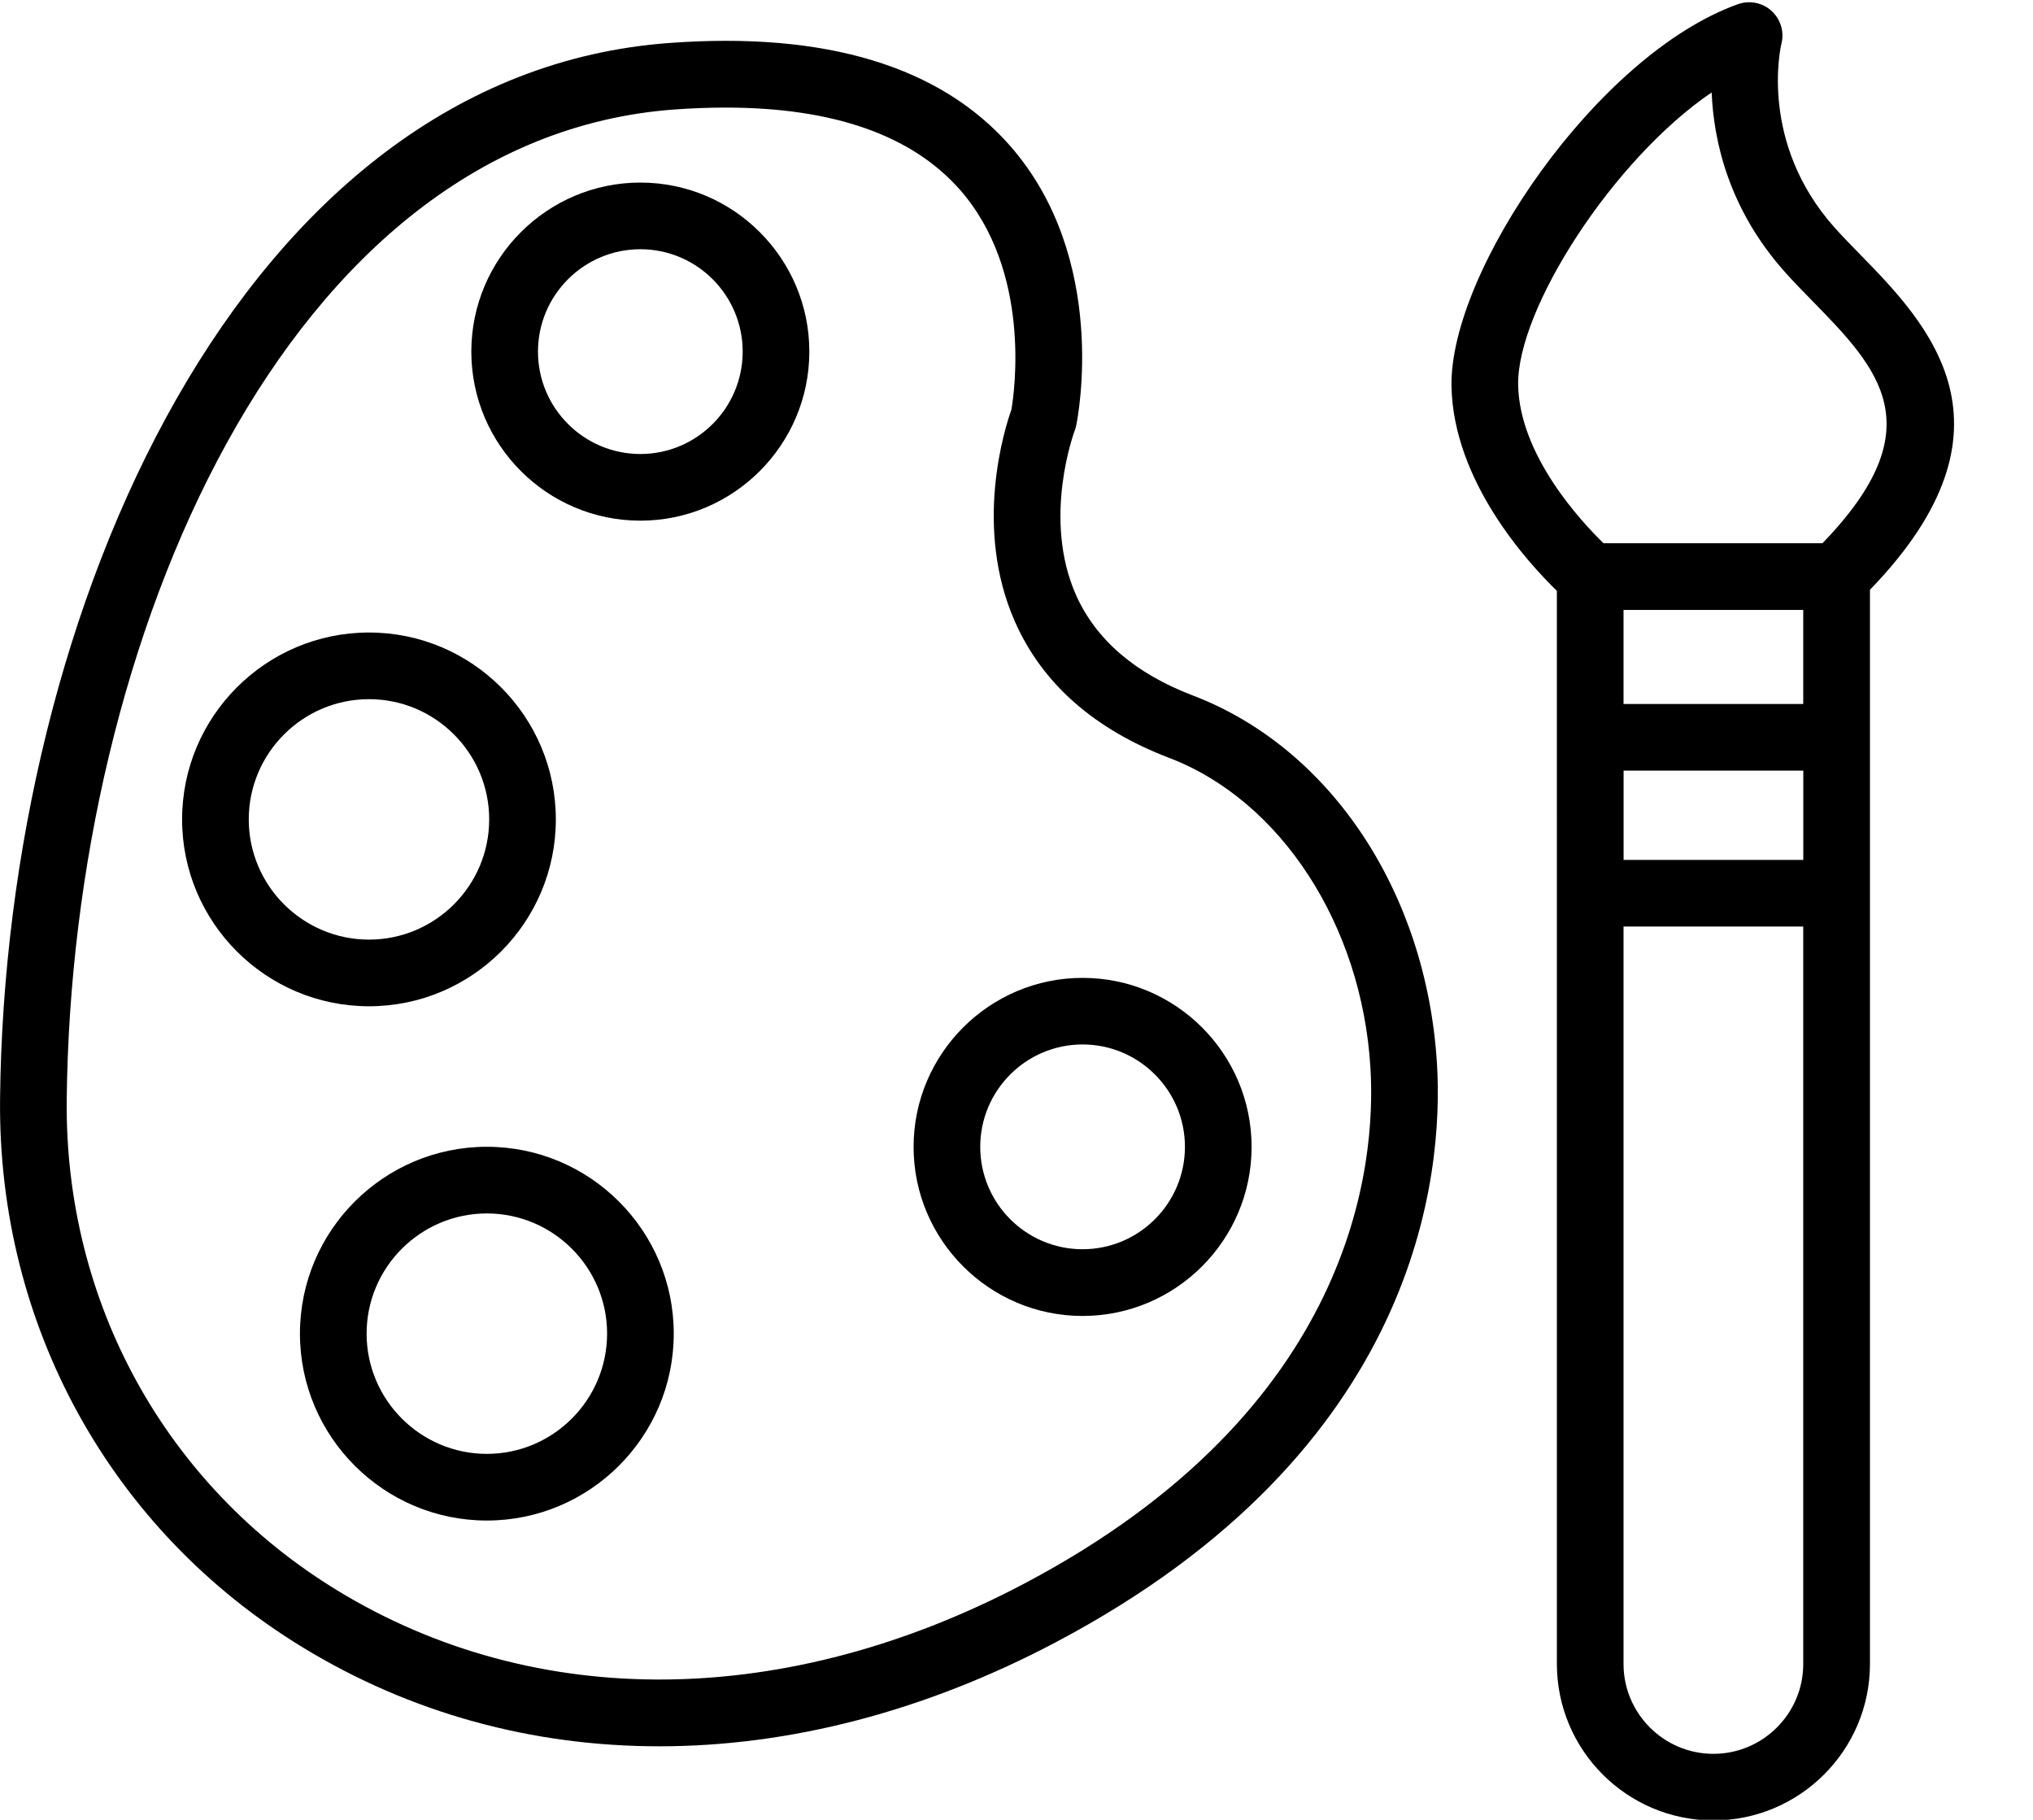 <?xml version="1.0" encoding="UTF-8"?>
<!DOCTYPE svg PUBLIC '-//W3C//DTD SVG 1.0//EN'
          'http://www.w3.org/TR/2001/REC-SVG-20010904/DTD/svg10.dtd'>
<svg height="27.3" preserveAspectRatio="xMidYMid meet" version="1.0" viewBox="1.0 2.6 30.5 27.3" width="30.5" xmlns="http://www.w3.org/2000/svg" xmlns:xlink="http://www.w3.org/1999/xlink" zoomAndPan="magnify"
><g
  ><g id="change1_1"
    ><path d="M18.894,13.033c-0.862-0.329-1.45-0.834-1.749-1.502c-0.516-1.156-0.025-2.461-0.021-2.474 c0.01-0.025,0.019-0.053,0.023-0.08c0.021-0.101,0.494-2.49-0.991-4.187c-1.047-1.194-2.763-1.717-5.104-1.546 C4.626,3.706,1.077,11.752,1.001,19.088c-0.035,3.395,1.661,6.47,4.539,8.225c1.624,0.991,3.45,1.485,5.351,1.485 c1.951,0,3.981-0.521,5.952-1.563c5.46-2.884,5.815-7.03,5.715-8.679C22.401,15.99,20.964,13.822,18.894,13.033z M16.376,26.352 c-3.573,1.888-7.333,1.926-10.315,0.108c-2.574-1.57-4.092-4.321-4.06-7.36c0.071-6.89,3.293-14.438,9.124-14.858 c0.264-0.019,0.519-0.028,0.763-0.028c1.611,0,2.791,0.413,3.512,1.231c1.078,1.226,0.819,3.037,0.774,3.299 c-0.104,0.294-0.571,1.774,0.054,3.185c0.409,0.925,1.187,1.611,2.311,2.04c1.677,0.64,2.892,2.508,3.021,4.649 C21.648,20.072,21.32,23.739,16.376,26.352z"
      /><path d="M10.607,5.339c-1.398,0-2.536,1.138-2.536,2.536s1.138,2.536,2.536,2.536c1.397,0,2.535-1.138,2.535-2.536 S12.005,5.339,10.607,5.339z M10.607,9.411c-0.847,0-1.536-0.689-1.536-1.536s0.689-1.536,1.536-1.536s1.535,0.689,1.535,1.536 S11.454,9.411,10.607,9.411z"
      /><path d="M17.241,17.27c-1.397,0-2.535,1.138-2.535,2.536s1.138,2.536,2.535,2.536c1.398,0,2.536-1.138,2.536-2.536 S18.64,17.27,17.241,17.27z M17.241,21.341c-0.847,0-1.535-0.689-1.535-1.536s0.688-1.536,1.535-1.536s1.536,0.689,1.536,1.536 S18.088,21.341,17.241,21.341z"
      /><path d="M9.339,14.893c0-1.546-1.257-2.804-2.803-2.804s-2.804,1.258-2.804,2.804s1.258,2.803,2.804,2.803 S9.339,16.439,9.339,14.893z M4.732,14.893c0-0.995,0.81-1.804,1.804-1.804s1.803,0.809,1.803,1.804 c0,0.994-0.809,1.803-1.803,1.803S4.732,15.887,4.732,14.893z"
      /><path d="M8.304,19.804c-1.546,0-2.804,1.257-2.804,2.803s1.258,2.804,2.804,2.804s2.804-1.258,2.804-2.804 S9.85,19.804,8.304,19.804z M8.304,24.411c-0.994,0-1.804-0.809-1.804-1.804c0-0.994,0.81-1.803,1.804-1.803 s1.804,0.809,1.804,1.803C10.107,23.602,9.298,24.411,8.304,24.411z"
      /><path d="M28.91,6.421c-0.135-0.139-0.267-0.273-0.386-0.406c-1.136-1.272-0.812-2.703-0.798-2.76 c0.045-0.179-0.013-0.368-0.149-0.492s-0.332-0.162-0.504-0.1c-2.109,0.753-4.326,4.007-4.297,5.729 c0.026,1.431,1.149,2.652,1.581,3.072v2.196V16v11.562c0,1.295,1.053,2.348,2.348,2.348s2.349-1.053,2.349-2.348V16v-2.339v-2.213 C31.419,9.004,29.918,7.453,28.91,6.421z M28.054,15.5h-2.696v-1.339h2.696V15.5z M25.357,13.161V11.75h2.696v1.411H25.357z M23.776,8.375c-0.02-1.141,1.432-3.391,2.903-4.388c0.03,0.725,0.253,1.746,1.099,2.694c0.128,0.144,0.271,0.29,0.417,0.439 c0.986,1.009,1.833,1.888,0.146,3.63h-3.284C24.721,10.423,23.795,9.43,23.776,8.375z M26.705,28.911 c-0.743,0-1.348-0.605-1.348-1.348V16.5h2.696v11.062C28.054,28.306,27.448,28.911,26.705,28.911z"
    /></g
  ></g
></svg
>

